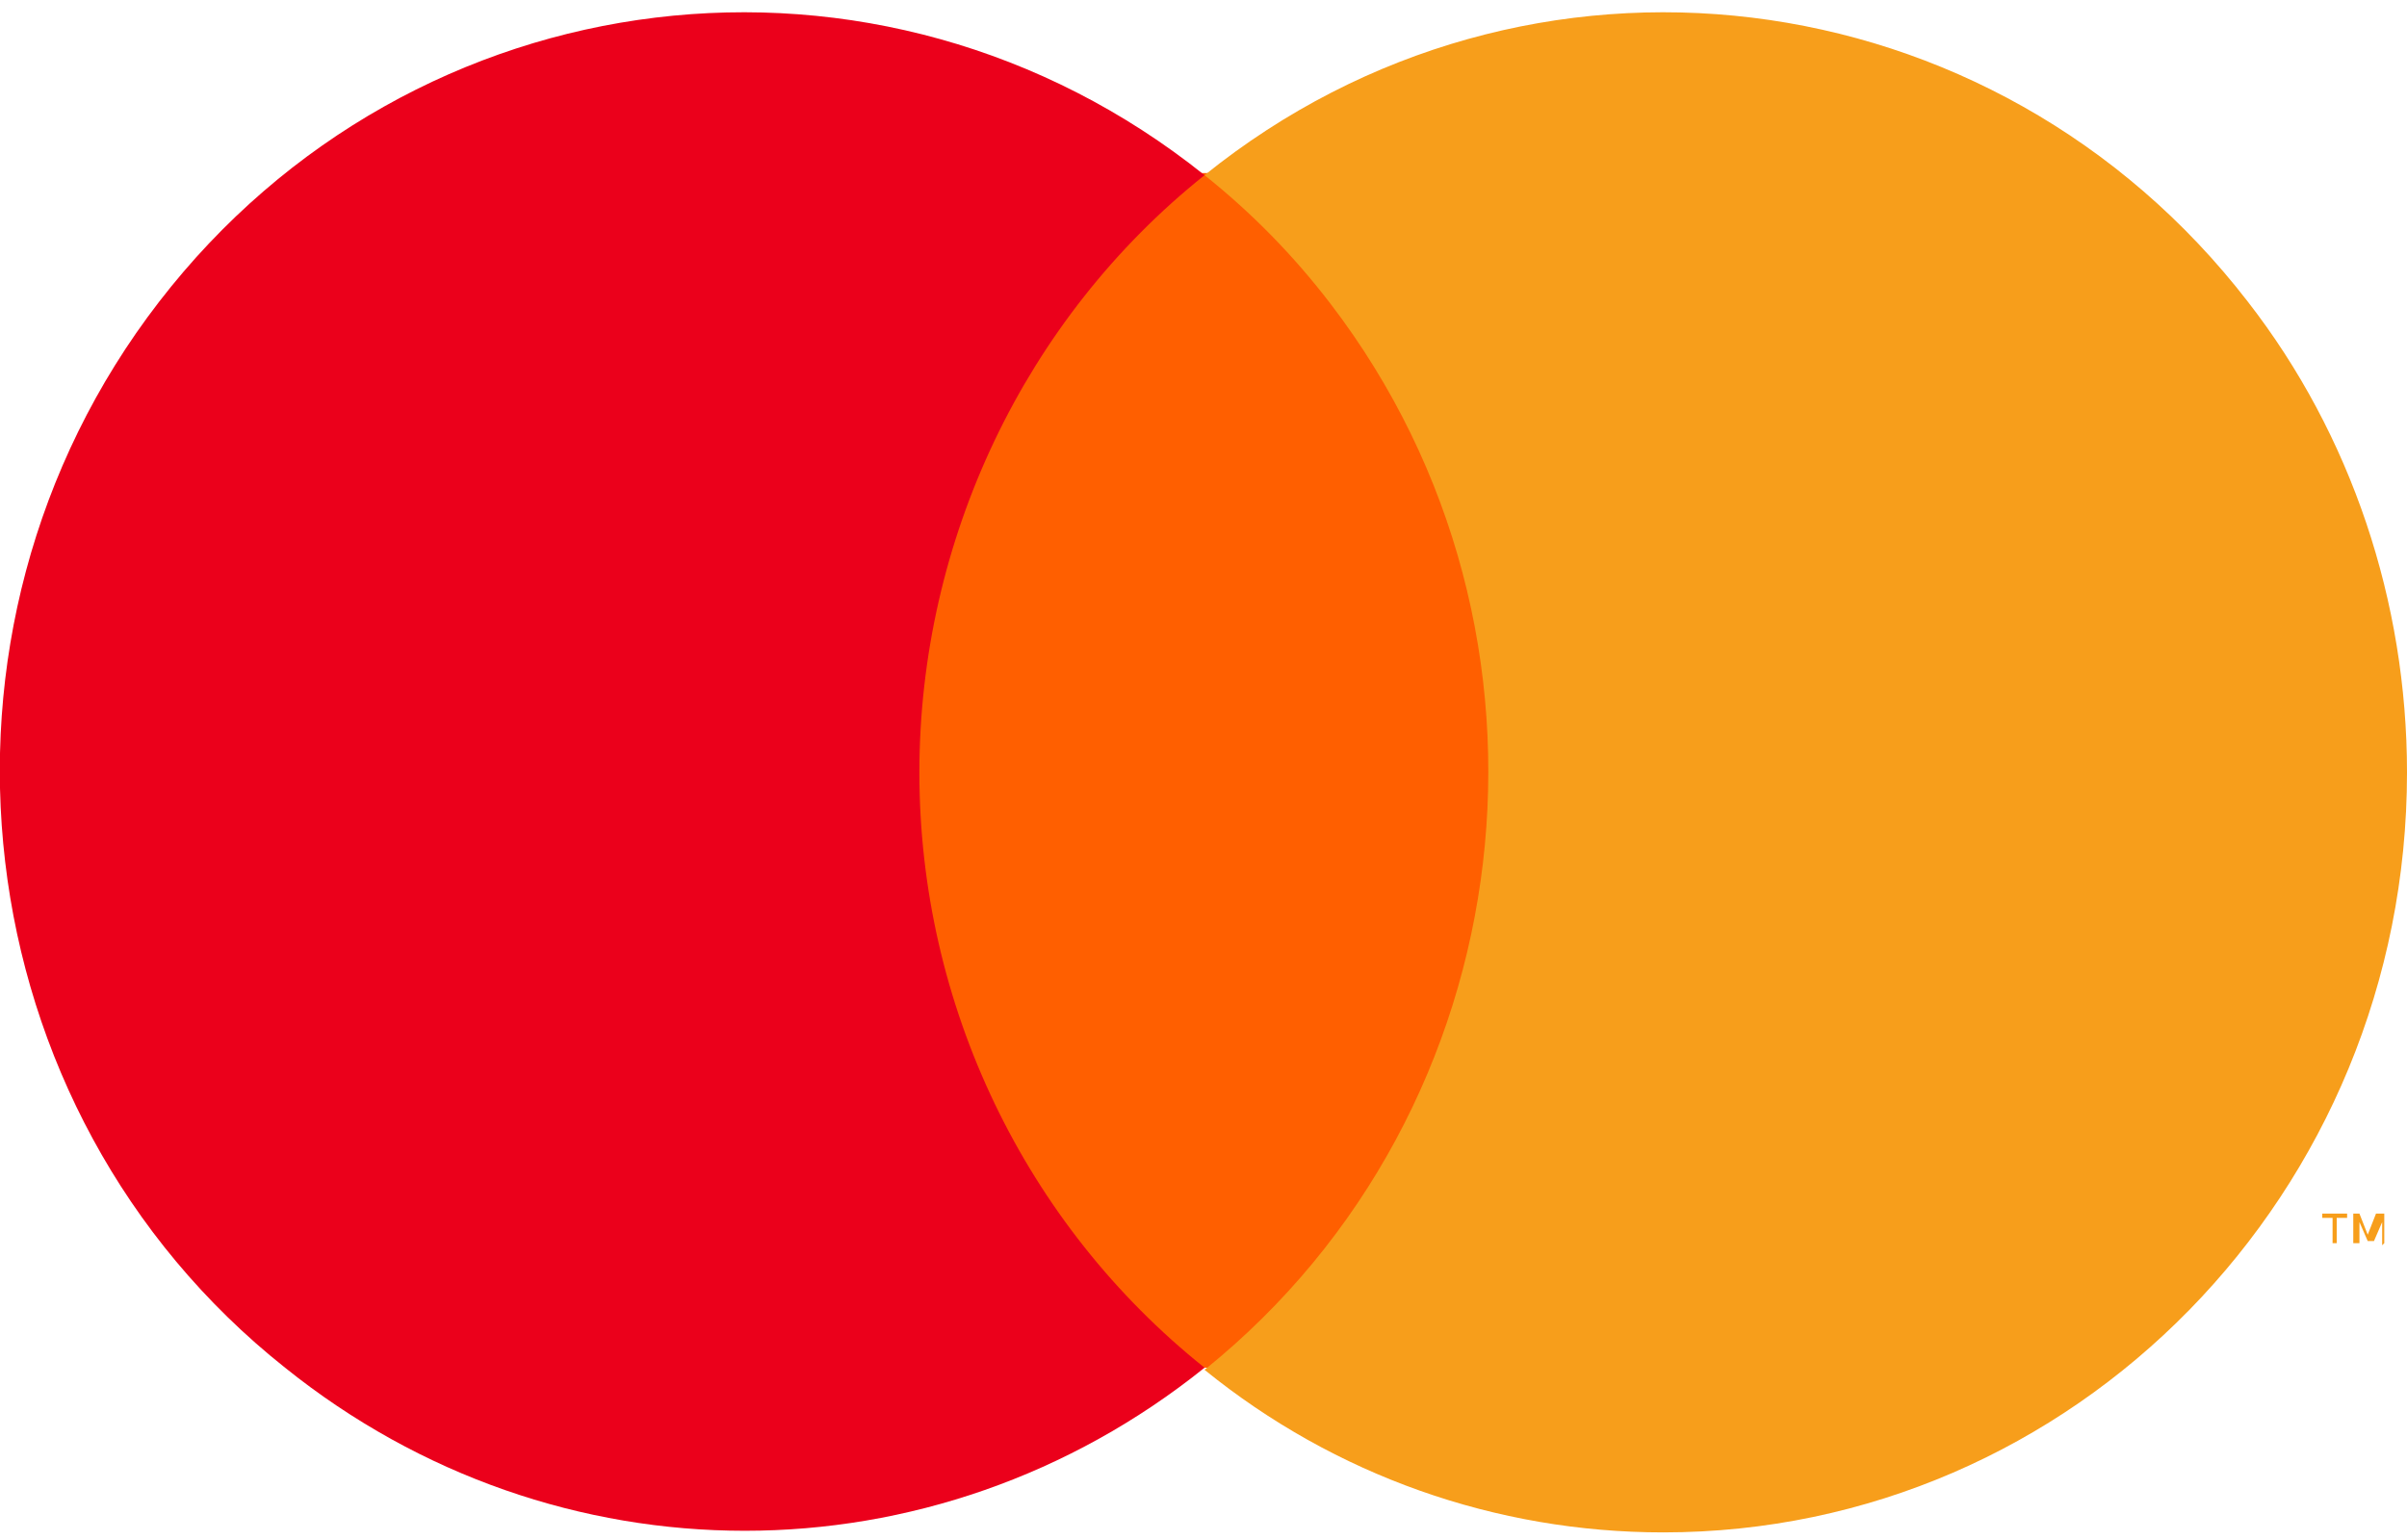 <?xml version="1.0" encoding="UTF-8"?>
<svg xmlns="http://www.w3.org/2000/svg" width="25" height="16" viewBox="0 0 25 16" fill="none">
  <path d="M15.88 1.798H9.12V14.21H15.88V1.798Z" fill="#FF5F00"></path>
  <path d="M9.549 8.026C9.549 5.614 10.644 3.311 12.511 1.82C9.141 -0.878 4.292 -0.286 1.652 3.136C-0.987 6.557 -0.408 11.535 2.961 14.21C5.772 16.469 9.699 16.469 12.511 14.21C10.644 12.719 9.549 10.438 9.549 8.026Z" fill="#EB001B"></path>
  <path d="M25 8.026C25 12.39 21.545 15.921 17.275 15.921C15.537 15.921 13.863 15.329 12.511 14.232C15.858 11.535 16.438 6.579 13.82 3.157C13.434 2.653 13.004 2.214 12.511 1.82C15.858 -0.878 20.708 -0.286 23.348 3.136C24.421 4.517 25 6.25 25 8.026Z" fill="#F79E1B"></path>
  <path d="M24.27 12.916V12.653H24.378V12.609H24.12V12.653H24.227V12.916H24.27ZM24.764 12.916V12.609H24.678L24.592 12.828L24.506 12.609H24.442V12.916H24.506V12.697L24.592 12.894H24.657L24.742 12.697V12.938L24.764 12.916Z" fill="#F79E1B"></path>
</svg>
